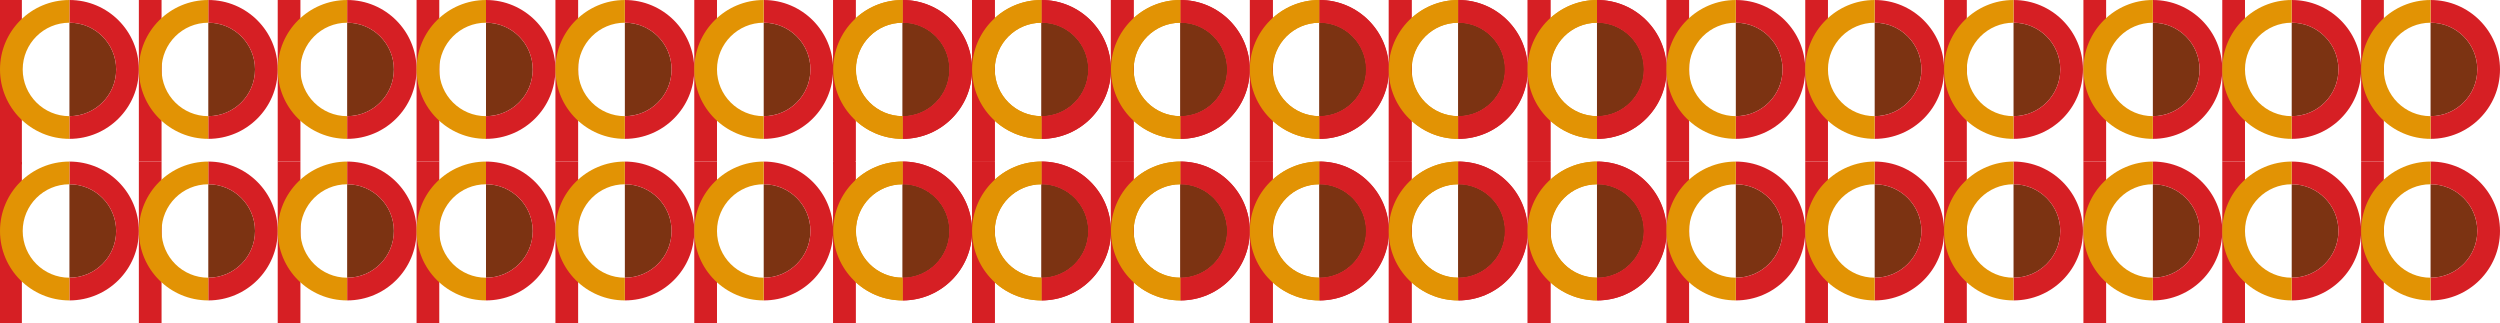 <svg viewBox="0 0 895.614 115.758" version="1.1" xmlns="http://www.w3.org/2000/svg" id="Layer_1">
  
  <defs>
    <style>
      .st0 {
        fill: #d61f24;
      }

      .st1 {
        fill: #7c3312;
      }

      .st2 {
        fill: #e29304;
      }
    </style>
  </defs>
  <g>
    <rect height="58.878" width="7.835" y=".001" class="st0"></rect>
    <rect height="57.717" width="7.835" y="58.041" class="st0"></rect>
    <path d="M24.873,41.612c9.244,0,16.738-7.494,16.738-16.738,0-9.245-7.494-16.739-16.738-16.739v33.477Z" class="st1"></path>
    <path d="M24.873,49.746c13.737,0,24.873-11.136,24.873-24.873C49.746,11.137,38.61.001,24.873.001v8.134c9.244,0,16.738,7.494,16.738,16.738,0,9.245-7.494,16.739-16.738,16.739v8.134Z" class="st0"></path>
    <path d="M24.873,49.746C11.136,49.746,0,38.61,0,24.873,0,11.137,11.136.001,24.873.001v8.134c-9.244,0-16.738,7.494-16.738,16.738,0,9.245,7.494,16.739,16.738,16.739v8.134Z" class="st2"></path>
    <path d="M74.618,41.612c9.244,0,16.738-7.494,16.738-16.738,0-9.245-7.494-16.739-16.738-16.739v33.477Z" class="st1"></path>
    <rect height="57.879" width="8.134" x="49.745" class="st0"></rect>
    <path d="M74.618,49.746c13.737,0,24.873-11.136,24.873-24.873C99.491,11.137,88.355.001,74.618.001v8.134c9.244,0,16.738,7.494,16.738,16.738,0,9.245-7.494,16.739-16.738,16.739v8.134Z" class="st0"></path>
    <path d="M74.618,49.746c-13.737,0-24.873-11.136-24.873-24.873C49.745,11.137,60.881.001,74.618.001v8.134c-9.244,0-16.738,7.494-16.738,16.738,0,9.245,7.494,16.739,16.738,16.739v8.134Z" class="st2"></path>
    <path d="M124.363,41.612c9.244,0,16.738-7.494,16.738-16.738,0-9.245-7.494-16.739-16.738-16.739v33.477Z" class="st1"></path>
    <rect height="57.879" width="8.134" x="99.49" class="st0"></rect>
    <path d="M124.363,49.746c13.737,0,24.873-11.136,24.873-24.873C149.236,11.137,138.1.001,124.363.001v8.134c9.244,0,16.738,7.494,16.738,16.738,0,9.245-7.494,16.739-16.738,16.739v8.134Z" class="st0"></path>
    <path d="M124.363,49.746c-13.737,0-24.873-11.136-24.873-24.873C99.49,11.137,110.626.001,124.363.001v8.134c-9.244,0-16.738,7.494-16.738,16.738,0,9.245,7.494,16.739,16.738,16.739v8.134Z" class="st2"></path>
    <path d="M174.108,41.612c9.244,0,16.738-7.494,16.738-16.738,0-9.245-7.494-16.739-16.738-16.739v33.477Z" class="st1"></path>
    <rect height="57.879" width="8.134" x="149.235" class="st0"></rect>
    <path d="M174.108,49.746c13.737,0,24.873-11.136,24.873-24.873C198.981,11.137,187.845.001,174.108.001v8.134c9.244,0,16.738,7.494,16.738,16.738,0,9.245-7.494,16.739-16.738,16.739v8.134Z" class="st0"></path>
    <path d="M174.108,49.746c-13.737,0-24.873-11.136-24.873-24.873C149.235,11.137,160.371.001,174.108.001v8.134c-9.244,0-16.738,7.494-16.738,16.738,0,9.245,7.494,16.739,16.738,16.739v8.134Z" class="st2"></path>
    <path d="M223.853,41.612c9.244,0,16.738-7.494,16.738-16.738,0-9.245-7.494-16.739-16.738-16.739v33.477Z" class="st1"></path>
    <rect height="57.879" width="8.134" x="198.98" class="st0"></rect>
    <path d="M223.853,49.746c13.737,0,24.873-11.136,24.873-24.873C248.726,11.137,237.59.001,223.853.001v8.134c9.244,0,16.738,7.494,16.738,16.738,0,9.245-7.494,16.739-16.738,16.739v8.134Z" class="st0"></path>
    <path d="M223.853,49.746c-13.737,0-24.873-11.136-24.873-24.873C198.98,11.137,210.116.001,223.853.001v8.134c-9.244,0-16.738,7.494-16.738,16.738,0,9.245,7.494,16.739,16.738,16.739v8.134Z" class="st2"></path>
    <path d="M273.598,41.612c9.244,0,16.738-7.494,16.738-16.738,0-9.245-7.494-16.739-16.738-16.739v33.477Z" class="st1"></path>
    <rect height="57.879" width="8.134" x="248.725" class="st0"></rect>
    <path d="M273.598,49.746c13.737,0,24.873-11.136,24.873-24.873C298.471,11.137,287.335.001,273.598.001v8.134c9.244,0,16.738,7.494,16.738,16.738,0,9.245-7.494,16.739-16.738,16.739v8.134Z" class="st0"></path>
    <path d="M273.598,49.746c-13.737,0-24.873-11.136-24.873-24.873C248.725,11.137,259.861.001,273.598.001v8.134c-9.244,0-16.738,7.494-16.738,16.738,0,9.245,7.494,16.739,16.738,16.739v8.134Z" class="st2"></path>
    <path d="M323.343,41.612c9.244,0,16.738-7.494,16.738-16.738,0-9.245-7.494-16.739-16.738-16.739v33.477Z" class="st1"></path>
    <rect height="57.879" width="8.134" x="298.47" class="st0"></rect>
    <path d="M323.343,49.746c13.737,0,24.873-11.136,24.873-24.873C348.216,11.137,337.08.001,323.343.001v8.134c9.244,0,16.738,7.494,16.738,16.738,0,9.245-7.494,16.739-16.738,16.739v8.134Z" class="st0"></path>
    <path d="M323.343,49.746c-13.737,0-24.873-11.136-24.873-24.873C298.47,11.137,309.606.001,323.343.001v8.134c-9.244,0-16.738,7.494-16.738,16.738,0,9.245,7.494,16.739,16.738,16.739v8.134Z" class="st2"></path>
    <path d="M373.088,41.612c9.244,0,16.738-7.494,16.738-16.738,0-9.245-7.494-16.739-16.738-16.739v33.477Z" class="st1"></path>
    <rect height="57.879" width="8.134" x="348.215" class="st0"></rect>
    <path d="M373.088,49.746c13.737,0,24.873-11.136,24.873-24.873C397.961,11.137,386.825.001,373.088.001v8.134c9.244,0,16.738,7.494,16.738,16.738,0,9.245-7.494,16.739-16.738,16.739v8.134Z" class="st0"></path>
    <path d="M373.088,49.746c-13.737,0-24.873-11.136-24.873-24.873C348.215,11.137,359.351.001,373.088.001v8.134c-9.244,0-16.738,7.494-16.738,16.738,0,9.245,7.494,16.739,16.738,16.739v8.134Z" class="st2"></path>
    <path d="M422.833,41.612c9.244,0,16.738-7.494,16.738-16.738,0-9.245-7.494-16.739-16.738-16.739v33.477Z" class="st1"></path>
    <rect height="57.879" width="8.134" x="397.96" class="st0"></rect>
    <path d="M422.833,49.746c13.737,0,24.873-11.136,24.873-24.873C447.706,11.137,436.57.001,422.833.001v8.134c9.244,0,16.738,7.494,16.738,16.738,0,9.245-7.494,16.739-16.738,16.739v8.134Z" class="st0"></path>
    <path d="M422.833,49.746c-13.737,0-24.873-11.136-24.873-24.873C397.96,11.137,409.096.001,422.833.001v8.134c-9.244,0-16.738,7.494-16.738,16.738,0,9.245,7.494,16.739,16.738,16.739v8.134Z" class="st2"></path>
    <path d="M24.873,99.49c9.244,0,16.738-7.494,16.738-16.738,0-9.245-7.494-16.739-16.738-16.739v33.477Z" class="st1"></path>
    <path d="M24.873,107.624c13.737,0,24.873-11.136,24.873-24.873,0-13.736-11.136-24.872-24.873-24.872v8.134c9.244,0,16.738,7.494,16.738,16.738,0,9.245-7.494,16.739-16.738,16.739v8.134Z" class="st0"></path>
    <path d="M24.873,107.624c-13.737,0-24.873-11.136-24.873-24.873,0-13.736,11.136-24.872,24.873-24.872v8.134c-9.244,0-16.738,7.494-16.738,16.738,0,9.245,7.494,16.739,16.738,16.739v8.134Z" class="st2"></path>
    <path d="M74.618,99.49c9.244,0,16.738-7.494,16.738-16.738,0-9.245-7.494-16.739-16.738-16.739v33.477Z" class="st1"></path>
    <rect height="57.879" width="8.134" y="57.879" x="49.745" class="st0"></rect>
    <path d="M74.618,107.624c13.737,0,24.873-11.136,24.873-24.873,0-13.736-11.136-24.872-24.873-24.872v8.134c9.244,0,16.738,7.494,16.738,16.738,0,9.245-7.494,16.739-16.738,16.739v8.134Z" class="st0"></path>
    <path d="M74.618,107.624c-13.737,0-24.873-11.136-24.873-24.873,0-13.736,11.136-24.872,24.873-24.872v8.134c-9.244,0-16.738,7.494-16.738,16.738,0,9.245,7.494,16.739,16.738,16.739v8.134Z" class="st2"></path>
    <path d="M124.363,99.49c9.244,0,16.738-7.494,16.738-16.738,0-9.245-7.494-16.739-16.738-16.739v33.477Z" class="st1"></path>
    <rect height="57.879" width="8.134" y="57.879" x="99.49" class="st0"></rect>
    <path d="M124.363,107.624c13.737,0,24.873-11.136,24.873-24.873,0-13.736-11.136-24.872-24.873-24.872v8.134c9.244,0,16.738,7.494,16.738,16.738,0,9.245-7.494,16.739-16.738,16.739v8.134Z" class="st0"></path>
    <path d="M124.363,107.624c-13.737,0-24.873-11.136-24.873-24.873,0-13.736,11.136-24.872,24.873-24.872v8.134c-9.244,0-16.738,7.494-16.738,16.738,0,9.245,7.494,16.739,16.738,16.739v8.134Z" class="st2"></path>
    <path d="M174.108,99.49c9.244,0,16.738-7.494,16.738-16.738,0-9.245-7.494-16.739-16.738-16.739v33.477Z" class="st1"></path>
    <rect height="57.879" width="8.134" y="57.879" x="149.235" class="st0"></rect>
    <path d="M174.108,107.624c13.737,0,24.873-11.136,24.873-24.873,0-13.736-11.136-24.872-24.873-24.872v8.134c9.244,0,16.738,7.494,16.738,16.738,0,9.245-7.494,16.739-16.738,16.739v8.134Z" class="st0"></path>
    <path d="M174.108,107.624c-13.737,0-24.873-11.136-24.873-24.873,0-13.736,11.136-24.872,24.873-24.872v8.134c-9.244,0-16.738,7.494-16.738,16.738,0,9.245,7.494,16.739,16.738,16.739v8.134Z" class="st2"></path>
    <path d="M223.853,99.49c9.244,0,16.738-7.494,16.738-16.738,0-9.245-7.494-16.739-16.738-16.739v33.477Z" class="st1"></path>
    <rect height="57.879" width="8.134" y="57.879" x="198.98" class="st0"></rect>
    <path d="M223.853,107.624c13.737,0,24.873-11.136,24.873-24.873,0-13.736-11.136-24.872-24.873-24.872v8.134c9.244,0,16.738,7.494,16.738,16.738,0,9.245-7.494,16.739-16.738,16.739v8.134Z" class="st0"></path>
    <path d="M223.853,107.624c-13.737,0-24.873-11.136-24.873-24.873,0-13.736,11.136-24.872,24.873-24.872v8.134c-9.244,0-16.738,7.494-16.738,16.738,0,9.245,7.494,16.739,16.738,16.739v8.134Z" class="st2"></path>
    <path d="M273.598,99.49c9.244,0,16.738-7.494,16.738-16.738,0-9.245-7.494-16.739-16.738-16.739v33.477Z" class="st1"></path>
    <rect height="57.879" width="8.134" y="57.879" x="248.725" class="st0"></rect>
    <path d="M273.598,107.624c13.737,0,24.873-11.136,24.873-24.873,0-13.736-11.136-24.872-24.873-24.872v8.134c9.244,0,16.738,7.494,16.738,16.738,0,9.245-7.494,16.739-16.738,16.739v8.134Z" class="st0"></path>
    <path d="M273.598,107.624c-13.737,0-24.873-11.136-24.873-24.873,0-13.736,11.136-24.872,24.873-24.872v8.134c-9.244,0-16.738,7.494-16.738,16.738,0,9.245,7.494,16.739,16.738,16.739v8.134Z" class="st2"></path>
    <path d="M323.343,99.49c9.244,0,16.738-7.494,16.738-16.738,0-9.245-7.494-16.739-16.738-16.739v33.477Z" class="st1"></path>
    <rect height="57.879" width="8.134" y="57.879" x="298.47" class="st0"></rect>
    <path d="M323.343,107.624c13.737,0,24.873-11.136,24.873-24.873,0-13.736-11.136-24.872-24.873-24.872v8.134c9.244,0,16.738,7.494,16.738,16.738,0,9.245-7.494,16.739-16.738,16.739v8.134Z" class="st0"></path>
    <path d="M323.343,107.624c-13.737,0-24.873-11.136-24.873-24.873,0-13.736,11.136-24.872,24.873-24.872v8.134c-9.244,0-16.738,7.494-16.738,16.738,0,9.245,7.494,16.739,16.738,16.739v8.134Z" class="st2"></path>
    <path d="M373.088,99.49c9.244,0,16.738-7.494,16.738-16.738,0-9.245-7.494-16.739-16.738-16.739v33.477Z" class="st1"></path>
    <rect height="57.879" width="8.134" y="57.879" x="348.215" class="st0"></rect>
    <path d="M373.088,107.624c13.737,0,24.873-11.136,24.873-24.873,0-13.736-11.136-24.872-24.873-24.872v8.134c9.244,0,16.738,7.494,16.738,16.738,0,9.245-7.494,16.739-16.738,16.739v8.134Z" class="st0"></path>
    <path d="M373.088,107.624c-13.737,0-24.873-11.136-24.873-24.873,0-13.736,11.136-24.872,24.873-24.872v8.134c-9.244,0-16.738,7.494-16.738,16.738,0,9.245,7.494,16.739,16.738,16.739v8.134Z" class="st2"></path>
    <path d="M422.833,99.49c9.244,0,16.738-7.494,16.738-16.738,0-9.245-7.494-16.739-16.738-16.739v33.477Z" class="st1"></path>
    <rect height="57.879" width="8.134" y="57.879" x="397.96" class="st0"></rect>
    <path d="M422.833,107.624c13.737,0,24.873-11.136,24.873-24.873,0-13.736-11.136-24.872-24.873-24.872v8.134c9.244,0,16.738,7.494,16.738,16.738,0,9.245-7.494,16.739-16.738,16.739v8.134Z" class="st0"></path>
    <path d="M422.833,107.624c-13.737,0-24.873-11.136-24.873-24.873,0-13.736,11.136-24.872,24.873-24.872v8.134c-9.244,0-16.738,7.494-16.738,16.738,0,9.245,7.494,16.739,16.738,16.739v8.134Z" class="st2"></path>
    <path d="M472.741,41.612c9.244,0,16.738-7.494,16.738-16.738,0-9.245-7.494-16.739-16.738-16.739v33.477Z" class="st1"></path>
    <rect height="57.879" width="8.134" x="447.868" class="st0"></rect>
    <path d="M472.741,49.746c13.737,0,24.873-11.136,24.873-24.873C497.614,11.137,486.478.001,472.741.001v8.134c9.244,0,16.738,7.494,16.738,16.738,0,9.245-7.494,16.739-16.738,16.739v8.134Z" class="st0"></path>
    <path d="M472.741,49.746c-13.737,0-24.873-11.136-24.873-24.873C447.868,11.137,459.004.001,472.741.001v8.134c-9.244,0-16.738,7.494-16.738,16.738,0,9.245,7.494,16.739,16.738,16.739v8.134Z" class="st2"></path>
    <path d="M522.486,41.612c9.244,0,16.738-7.494,16.738-16.738,0-9.245-7.494-16.739-16.738-16.739v33.477Z" class="st1"></path>
    <rect height="57.879" width="8.134" x="497.613" class="st0"></rect>
    <path d="M522.486,49.746c13.737,0,24.872-11.136,24.872-24.873C547.358,11.137,536.223.001,522.486.001v8.134c9.244,0,16.738,7.494,16.738,16.738,0,9.245-7.494,16.739-16.738,16.739v8.134Z" class="st0"></path>
    <path d="M522.486,49.746c-13.737,0-24.873-11.136-24.873-24.873C497.613,11.137,508.749.001,522.486.001v8.134c-9.244,0-16.738,7.494-16.738,16.738,0,9.245,7.494,16.739,16.738,16.739v8.134Z" class="st2"></path>
    <path d="M572.231,41.612c9.244,0,16.738-7.494,16.738-16.738,0-9.245-7.494-16.739-16.738-16.739v33.477Z" class="st1"></path>
    <rect height="57.879" width="8.134" x="547.358" class="st0"></rect>
    <path d="M572.231,49.746c13.737,0,24.873-11.136,24.873-24.873C597.104,11.137,585.968.001,572.231.001v8.134c9.244,0,16.738,7.494,16.738,16.738,0,9.245-7.494,16.739-16.738,16.739v8.134Z" class="st0"></path>
    <path d="M572.231,49.746c-13.737,0-24.873-11.136-24.873-24.873C547.358,11.137,558.494.001,572.231.001v8.134c-9.244,0-16.738,7.494-16.738,16.738,0,9.245,7.494,16.739,16.738,16.739v8.134Z" class="st2"></path>
    <path d="M472.741,99.49c9.244,0,16.738-7.494,16.738-16.738,0-9.245-7.494-16.739-16.738-16.739v33.477Z" class="st1"></path>
    <rect height="57.879" width="8.134" y="57.879" x="447.868" class="st0"></rect>
    <path d="M472.741,107.624c13.737,0,24.873-11.136,24.873-24.873,0-13.736-11.136-24.872-24.873-24.872v8.134c9.244,0,16.738,7.494,16.738,16.738,0,9.245-7.494,16.739-16.738,16.739v8.134Z" class="st0"></path>
    <path d="M472.741,107.624c-13.737,0-24.873-11.136-24.873-24.873,0-13.736,11.136-24.872,24.873-24.872v8.134c-9.244,0-16.738,7.494-16.738,16.738,0,9.245,7.494,16.739,16.738,16.739v8.134Z" class="st2"></path>
    <path d="M522.486,99.49c9.244,0,16.738-7.494,16.738-16.738,0-9.245-7.494-16.739-16.738-16.739v33.477Z" class="st1"></path>
    <rect height="57.879" width="8.134" y="57.879" x="497.613" class="st0"></rect>
    <path d="M522.486,107.624c13.737,0,24.872-11.136,24.872-24.873,0-13.736-11.135-24.872-24.872-24.872v8.134c9.244,0,16.738,7.494,16.738,16.738,0,9.245-7.494,16.739-16.738,16.739v8.134Z" class="st0"></path>
    <path d="M522.486,107.624c-13.737,0-24.873-11.136-24.873-24.873,0-13.736,11.136-24.872,24.873-24.872v8.134c-9.244,0-16.738,7.494-16.738,16.738,0,9.245,7.494,16.739,16.738,16.739v8.134Z" class="st2"></path>
    <path d="M572.231,99.49c9.244,0,16.738-7.494,16.738-16.738,0-9.245-7.494-16.739-16.738-16.739v33.477Z" class="st1"></path>
    <rect height="57.879" width="8.134" y="57.879" x="547.358" class="st0"></rect>
    <path d="M572.231,107.624c13.737,0,24.873-11.136,24.873-24.873,0-13.736-11.136-24.872-24.873-24.872v8.134c9.244,0,16.738,7.494,16.738,16.738,0,9.245-7.494,16.739-16.738,16.739v8.134Z" class="st0"></path>
    <path d="M572.231,107.624c-13.737,0-24.873-11.136-24.873-24.873,0-13.736,11.136-24.872,24.873-24.872v8.134c-9.244,0-16.738,7.494-16.738,16.738,0,9.245,7.494,16.739,16.738,16.739v8.134Z" class="st2"></path>
  </g>
  <g>
    <rect height="58.878" width="7.835" y=".001" x="298.51" class="st0"></rect>
    <rect height="57.717" width="7.835" y="58.041" x="298.51" class="st0"></rect>
    <path d="M323.383,41.612c9.244,0,16.738-7.494,16.738-16.738,0-9.245-7.494-16.739-16.738-16.739v33.477Z" class="st1"></path>
    <path d="M323.383,49.746c13.737,0,24.873-11.136,24.873-24.873C348.256,11.137,337.12.001,323.383.001v8.134c9.244,0,16.738,7.494,16.738,16.738,0,9.245-7.494,16.739-16.738,16.739v8.134Z" class="st0"></path>
    <path d="M323.383,49.746c-13.737,0-24.873-11.136-24.873-24.873C298.51,11.137,309.646.001,323.383.001v8.134c-9.244,0-16.738,7.494-16.738,16.738,0,9.245,7.494,16.739,16.738,16.739v8.134Z" class="st2"></path>
    <path d="M373.128,41.612c9.244,0,16.738-7.494,16.738-16.738,0-9.245-7.494-16.739-16.738-16.739v33.477Z" class="st1"></path>
    <rect height="57.879" width="8.134" x="348.254" class="st0"></rect>
    <path d="M373.128,49.746c13.737,0,24.873-11.136,24.873-24.873C398.001,11.137,386.865.001,373.128.001v8.134c9.244,0,16.738,7.494,16.738,16.738,0,9.245-7.494,16.739-16.738,16.739v8.134Z" class="st0"></path>
    <path d="M373.128,49.746c-13.737,0-24.873-11.136-24.873-24.873C348.255,11.137,359.391.001,373.128.001v8.134c-9.244,0-16.738,7.494-16.738,16.738,0,9.245,7.494,16.739,16.738,16.739v8.134Z" class="st2"></path>
    <path d="M422.873,41.612c9.244,0,16.738-7.494,16.738-16.738,0-9.245-7.494-16.739-16.738-16.739v33.477Z" class="st1"></path>
    <rect height="57.879" width="8.134" x="397.999" class="st0"></rect>
    <path d="M422.873,49.746c13.737,0,24.873-11.136,24.873-24.873C447.746,11.137,436.61.001,422.873.001v8.134c9.244,0,16.738,7.494,16.738,16.738,0,9.245-7.494,16.739-16.738,16.739v8.134Z" class="st0"></path>
    <path d="M422.873,49.746c-13.737,0-24.873-11.136-24.873-24.873C398,11.137,409.136.001,422.873.001v8.134c-9.244,0-16.738,7.494-16.738,16.738,0,9.245,7.494,16.739,16.738,16.739v8.134Z" class="st2"></path>
    <path d="M472.618,41.612c9.244,0,16.738-7.494,16.738-16.738,0-9.245-7.494-16.739-16.738-16.739v33.477Z" class="st1"></path>
    <rect height="57.879" width="8.134" x="447.744" class="st0"></rect>
    <path d="M472.618,49.746c13.737,0,24.873-11.136,24.873-24.873C497.491,11.137,486.355.001,472.618.001v8.134c9.244,0,16.738,7.494,16.738,16.738,0,9.245-7.494,16.739-16.738,16.739v8.134Z" class="st0"></path>
    <path d="M472.618,49.746c-13.737,0-24.873-11.136-24.873-24.873C447.745,11.137,458.881.001,472.618.001v8.134c-9.244,0-16.738,7.494-16.738,16.738,0,9.245,7.494,16.739,16.738,16.739v8.134Z" class="st2"></path>
    <path d="M522.363,41.612c9.244,0,16.738-7.494,16.738-16.738,0-9.245-7.494-16.739-16.738-16.739v33.477Z" class="st1"></path>
    <rect height="57.879" width="8.134" x="497.489" class="st0"></rect>
    <path d="M522.363,49.746c13.737,0,24.873-11.136,24.873-24.873C547.236,11.137,536.1.001,522.363.001v8.134c9.244,0,16.738,7.494,16.738,16.738,0,9.245-7.494,16.739-16.738,16.739v8.134Z" class="st0"></path>
    <path d="M522.363,49.746c-13.737,0-24.873-11.136-24.873-24.873C497.49,11.137,508.626.001,522.363.001v8.134c-9.244,0-16.738,7.494-16.738,16.738,0,9.245,7.494,16.739,16.738,16.739v8.134Z" class="st2"></path>
    <path d="M572.108,41.612c9.244,0,16.738-7.494,16.738-16.738,0-9.245-7.494-16.739-16.738-16.739v33.477Z" class="st1"></path>
    <rect height="57.879" width="8.134" x="547.234" class="st0"></rect>
    <path d="M572.108,49.746c13.737,0,24.873-11.136,24.873-24.873C596.981,11.137,585.845.001,572.108.001v8.134c9.244,0,16.738,7.494,16.738,16.738,0,9.245-7.494,16.739-16.738,16.739v8.134Z" class="st0"></path>
    <path d="M572.108,49.746c-13.737,0-24.873-11.136-24.873-24.873C547.235,11.137,558.371.001,572.108.001v8.134c-9.244,0-16.738,7.494-16.738,16.738,0,9.245,7.494,16.739,16.738,16.739v8.134Z" class="st2"></path>
    <path d="M621.853,41.612c9.244,0,16.738-7.494,16.738-16.738,0-9.245-7.494-16.739-16.738-16.739v33.477Z" class="st1"></path>
    <rect height="57.879" width="8.134" x="596.98" class="st0"></rect>
    <path d="M621.853,49.746c13.737,0,24.873-11.136,24.873-24.873C646.726,11.137,635.59.001,621.853.001v8.134c9.244,0,16.738,7.494,16.738,16.738,0,9.245-7.494,16.739-16.738,16.739v8.134Z" class="st0"></path>
    <path d="M621.853,49.746c-13.737,0-24.873-11.136-24.873-24.873C596.98,11.137,608.116.001,621.853.001v8.134c-9.244,0-16.738,7.494-16.738,16.738,0,9.245,7.494,16.739,16.738,16.739v8.134Z" class="st2"></path>
    <path d="M671.598,41.612c9.244,0,16.738-7.494,16.738-16.738,0-9.245-7.494-16.739-16.738-16.739v33.477Z" class="st1"></path>
    <rect height="57.879" width="8.134" x="646.724" class="st0"></rect>
    <path d="M671.598,49.746c13.737,0,24.873-11.136,24.873-24.873C696.471,11.137,685.335.001,671.598.001v8.134c9.244,0,16.738,7.494,16.738,16.738,0,9.245-7.494,16.739-16.738,16.739v8.134Z" class="st0"></path>
    <path d="M671.598,49.746c-13.737,0-24.873-11.136-24.873-24.873C646.725,11.137,657.861.001,671.598.001v8.134c-9.244,0-16.738,7.494-16.738,16.738,0,9.245,7.494,16.739,16.738,16.739v8.134Z" class="st2"></path>
    <path d="M721.343,41.612c9.244,0,16.738-7.494,16.738-16.738,0-9.245-7.494-16.739-16.738-16.739v33.477Z" class="st1"></path>
    <rect height="57.879" width="8.134" x="696.469" class="st0"></rect>
    <path d="M721.343,49.746c13.737,0,24.873-11.136,24.873-24.873C746.216,11.137,735.08.001,721.343.001v8.134c9.244,0,16.738,7.494,16.738,16.738,0,9.245-7.494,16.739-16.738,16.739v8.134Z" class="st0"></path>
    <path d="M721.343,49.746c-13.737,0-24.873-11.136-24.873-24.873C696.47,11.137,707.606.001,721.343.001v8.134c-9.244,0-16.738,7.494-16.738,16.738,0,9.245,7.494,16.739,16.738,16.739v8.134Z" class="st2"></path>
    <path d="M323.383,99.49c9.244,0,16.738-7.494,16.738-16.738,0-9.245-7.494-16.739-16.738-16.739v33.477Z" class="st1"></path>
    <path d="M323.383,107.624c13.737,0,24.873-11.136,24.873-24.873,0-13.736-11.136-24.872-24.873-24.872v8.134c9.244,0,16.738,7.494,16.738,16.738,0,9.245-7.494,16.739-16.738,16.739v8.134Z" class="st0"></path>
    <path d="M323.383,107.624c-13.737,0-24.873-11.136-24.873-24.873,0-13.736,11.136-24.872,24.873-24.872v8.134c-9.244,0-16.738,7.494-16.738,16.738,0,9.245,7.494,16.739,16.738,16.739v8.134Z" class="st2"></path>
    <path d="M373.128,99.49c9.244,0,16.738-7.494,16.738-16.738,0-9.245-7.494-16.739-16.738-16.739v33.477Z" class="st1"></path>
    <rect height="57.879" width="8.134" y="57.879" x="348.254" class="st0"></rect>
    <path d="M373.128,107.624c13.737,0,24.873-11.136,24.873-24.873,0-13.736-11.136-24.872-24.873-24.872v8.134c9.244,0,16.738,7.494,16.738,16.738,0,9.245-7.494,16.739-16.738,16.739v8.134Z" class="st0"></path>
    <path d="M373.128,107.624c-13.737,0-24.873-11.136-24.873-24.873,0-13.736,11.136-24.872,24.873-24.872v8.134c-9.244,0-16.738,7.494-16.738,16.738,0,9.245,7.494,16.739,16.738,16.739v8.134Z" class="st2"></path>
    <path d="M422.873,99.49c9.244,0,16.738-7.494,16.738-16.738,0-9.245-7.494-16.739-16.738-16.739v33.477Z" class="st1"></path>
    <rect height="57.879" width="8.134" y="57.879" x="397.999" class="st0"></rect>
    <path d="M422.873,107.624c13.737,0,24.873-11.136,24.873-24.873,0-13.736-11.136-24.872-24.873-24.872v8.134c9.244,0,16.738,7.494,16.738,16.738,0,9.245-7.494,16.739-16.738,16.739v8.134Z" class="st0"></path>
    <path d="M422.873,107.624c-13.737,0-24.873-11.136-24.873-24.873,0-13.736,11.136-24.872,24.873-24.872v8.134c-9.244,0-16.738,7.494-16.738,16.738,0,9.245,7.494,16.739,16.738,16.739v8.134Z" class="st2"></path>
    <path d="M472.618,99.49c9.244,0,16.738-7.494,16.738-16.738,0-9.245-7.494-16.739-16.738-16.739v33.477Z" class="st1"></path>
    <rect height="57.879" width="8.134" y="57.879" x="447.744" class="st0"></rect>
    <path d="M472.618,107.624c13.737,0,24.873-11.136,24.873-24.873,0-13.736-11.136-24.872-24.873-24.872v8.134c9.244,0,16.738,7.494,16.738,16.738,0,9.245-7.494,16.739-16.738,16.739v8.134Z" class="st0"></path>
    <path d="M472.618,107.624c-13.737,0-24.873-11.136-24.873-24.873,0-13.736,11.136-24.872,24.873-24.872v8.134c-9.244,0-16.738,7.494-16.738,16.738,0,9.245,7.494,16.739,16.738,16.739v8.134Z" class="st2"></path>
    <path d="M522.363,99.49c9.244,0,16.738-7.494,16.738-16.738,0-9.245-7.494-16.739-16.738-16.739v33.477Z" class="st1"></path>
    <rect height="57.879" width="8.134" y="57.879" x="497.489" class="st0"></rect>
    <path d="M522.363,107.624c13.737,0,24.873-11.136,24.873-24.873,0-13.736-11.136-24.872-24.873-24.872v8.134c9.244,0,16.738,7.494,16.738,16.738,0,9.245-7.494,16.739-16.738,16.739v8.134Z" class="st0"></path>
    <path d="M522.363,107.624c-13.737,0-24.873-11.136-24.873-24.873,0-13.736,11.136-24.872,24.873-24.872v8.134c-9.244,0-16.738,7.494-16.738,16.738,0,9.245,7.494,16.739,16.738,16.739v8.134Z" class="st2"></path>
    <path d="M572.108,99.49c9.244,0,16.738-7.494,16.738-16.738,0-9.245-7.494-16.739-16.738-16.739v33.477Z" class="st1"></path>
    <rect height="57.879" width="8.134" y="57.879" x="547.234" class="st0"></rect>
    <path d="M572.108,107.624c13.737,0,24.873-11.136,24.873-24.873,0-13.736-11.136-24.872-24.873-24.872v8.134c9.244,0,16.738,7.494,16.738,16.738,0,9.245-7.494,16.739-16.738,16.739v8.134Z" class="st0"></path>
    <path d="M572.108,107.624c-13.737,0-24.873-11.136-24.873-24.873,0-13.736,11.136-24.872,24.873-24.872v8.134c-9.244,0-16.738,7.494-16.738,16.738,0,9.245,7.494,16.739,16.738,16.739v8.134Z" class="st2"></path>
    <path d="M621.853,99.49c9.244,0,16.738-7.494,16.738-16.738,0-9.245-7.494-16.739-16.738-16.739v33.477Z" class="st1"></path>
    <rect height="57.879" width="8.134" y="57.879" x="596.98" class="st0"></rect>
    <path d="M621.853,107.624c13.737,0,24.873-11.136,24.873-24.873,0-13.736-11.136-24.872-24.873-24.872v8.134c9.244,0,16.738,7.494,16.738,16.738,0,9.245-7.494,16.739-16.738,16.739v8.134Z" class="st0"></path>
    <path d="M621.853,107.624c-13.737,0-24.873-11.136-24.873-24.873,0-13.736,11.136-24.872,24.873-24.872v8.134c-9.244,0-16.738,7.494-16.738,16.738,0,9.245,7.494,16.739,16.738,16.739v8.134Z" class="st2"></path>
    <path d="M671.598,99.49c9.244,0,16.738-7.494,16.738-16.738,0-9.245-7.494-16.739-16.738-16.739v33.477Z" class="st1"></path>
    <rect height="57.879" width="8.134" y="57.879" x="646.724" class="st0"></rect>
    <path d="M671.598,107.624c13.737,0,24.873-11.136,24.873-24.873,0-13.736-11.136-24.872-24.873-24.872v8.134c9.244,0,16.738,7.494,16.738,16.738,0,9.245-7.494,16.739-16.738,16.739v8.134Z" class="st0"></path>
    <path d="M671.598,107.624c-13.737,0-24.873-11.136-24.873-24.873,0-13.736,11.136-24.872,24.873-24.872v8.134c-9.244,0-16.738,7.494-16.738,16.738,0,9.245,7.494,16.739,16.738,16.739v8.134Z" class="st2"></path>
    <path d="M721.343,99.49c9.244,0,16.738-7.494,16.738-16.738,0-9.245-7.494-16.739-16.738-16.739v33.477Z" class="st1"></path>
    <rect height="57.879" width="8.134" y="57.879" x="696.469" class="st0"></rect>
    <path d="M721.343,107.624c13.737,0,24.873-11.136,24.873-24.873,0-13.736-11.136-24.872-24.873-24.872v8.134c9.244,0,16.738,7.494,16.738,16.738,0,9.245-7.494,16.739-16.738,16.739v8.134Z" class="st0"></path>
    <path d="M721.343,107.624c-13.737,0-24.873-11.136-24.873-24.873,0-13.736,11.136-24.872,24.873-24.872v8.134c-9.244,0-16.738,7.494-16.738,16.738,0,9.245,7.494,16.739,16.738,16.739v8.134Z" class="st2"></path>
    <path d="M771.251,41.612c9.244,0,16.738-7.494,16.738-16.738,0-9.245-7.494-16.739-16.738-16.739v33.477Z" class="st1"></path>
    <rect height="57.879" width="8.134" x="746.377" class="st0"></rect>
    <path d="M771.251,49.746c13.737,0,24.873-11.136,24.873-24.873C796.124,11.137,784.988.001,771.251.001v8.134c9.244,0,16.738,7.494,16.738,16.738,0,9.245-7.494,16.739-16.738,16.739v8.134Z" class="st0"></path>
    <path d="M771.251,49.746c-13.737,0-24.873-11.136-24.873-24.873C746.378,11.137,757.514.001,771.251.001v8.134c-9.244,0-16.738,7.494-16.738,16.738,0,9.245,7.494,16.739,16.738,16.739v8.134Z" class="st2"></path>
    <path d="M820.996,41.612c9.244,0,16.738-7.494,16.738-16.738,0-9.245-7.494-16.739-16.738-16.739v33.477Z" class="st1"></path>
    <rect height="57.879" width="8.134" x="796.122" class="st0"></rect>
    <path d="M820.996,49.746c13.737,0,24.872-11.136,24.872-24.873C845.868,11.137,834.733.001,820.996.001v8.134c9.244,0,16.738,7.494,16.738,16.738,0,9.245-7.494,16.739-16.738,16.739v8.134Z" class="st0"></path>
    <path d="M820.996,49.746c-13.737,0-24.873-11.136-24.873-24.873C796.123,11.137,807.259.001,820.996.001v8.134c-9.244,0-16.738,7.494-16.738,16.738,0,9.245,7.494,16.739,16.738,16.739v8.134Z" class="st2"></path>
    <path d="M870.741,41.612c9.244,0,16.738-7.494,16.738-16.738,0-9.245-7.494-16.739-16.738-16.739v33.477Z" class="st1"></path>
    <rect height="57.879" width="8.134" x="845.867" class="st0"></rect>
    <path d="M870.741,49.746c13.737,0,24.873-11.136,24.873-24.873C895.614,11.137,884.478.001,870.741.001v8.134c9.244,0,16.738,7.494,16.738,16.738,0,9.245-7.494,16.739-16.738,16.739v8.134Z" class="st0"></path>
    <path d="M870.741,49.746c-13.737,0-24.873-11.136-24.873-24.873C845.868,11.137,857.004.001,870.741.001v8.134c-9.244,0-16.738,7.494-16.738,16.738,0,9.245,7.494,16.739,16.738,16.739v8.134Z" class="st2"></path>
    <path d="M771.251,99.49c9.244,0,16.738-7.494,16.738-16.738,0-9.245-7.494-16.739-16.738-16.739v33.477Z" class="st1"></path>
    <rect height="57.879" width="8.134" y="57.879" x="746.377" class="st0"></rect>
    <path d="M771.251,107.624c13.737,0,24.873-11.136,24.873-24.873,0-13.736-11.136-24.872-24.873-24.872v8.134c9.244,0,16.738,7.494,16.738,16.738,0,9.245-7.494,16.739-16.738,16.739v8.134Z" class="st0"></path>
    <path d="M771.251,107.624c-13.737,0-24.873-11.136-24.873-24.873,0-13.736,11.136-24.872,24.873-24.872v8.134c-9.244,0-16.738,7.494-16.738,16.738,0,9.245,7.494,16.739,16.738,16.739v8.134Z" class="st2"></path>
    <path d="M820.996,99.49c9.244,0,16.738-7.494,16.738-16.738,0-9.245-7.494-16.739-16.738-16.739v33.477Z" class="st1"></path>
    <rect height="57.879" width="8.134" y="57.879" x="796.122" class="st0"></rect>
    <path d="M820.996,107.624c13.737,0,24.872-11.136,24.872-24.873,0-13.736-11.135-24.872-24.872-24.872v8.134c9.244,0,16.738,7.494,16.738,16.738,0,9.245-7.494,16.739-16.738,16.739v8.134Z" class="st0"></path>
    <path d="M820.996,107.624c-13.737,0-24.873-11.136-24.873-24.873,0-13.736,11.136-24.872,24.873-24.872v8.134c-9.244,0-16.738,7.494-16.738,16.738,0,9.245,7.494,16.739,16.738,16.739v8.134Z" class="st2"></path>
    <path d="M870.741,99.49c9.244,0,16.738-7.494,16.738-16.738,0-9.245-7.494-16.739-16.738-16.739v33.477Z" class="st1"></path>
    <rect height="57.879" width="8.134" y="57.879" x="845.867" class="st0"></rect>
    <path d="M870.741,107.624c13.737,0,24.873-11.136,24.873-24.873,0-13.736-11.136-24.872-24.873-24.872v8.134c9.244,0,16.738,7.494,16.738,16.738,0,9.245-7.494,16.739-16.738,16.739v8.134Z" class="st0"></path>
    <path d="M870.741,107.624c-13.737,0-24.873-11.136-24.873-24.873,0-13.736,11.136-24.872,24.873-24.872v8.134c-9.244,0-16.738,7.494-16.738,16.738,0,9.245,7.494,16.739,16.738,16.739v8.134Z" class="st2"></path>
  </g>
</svg>
